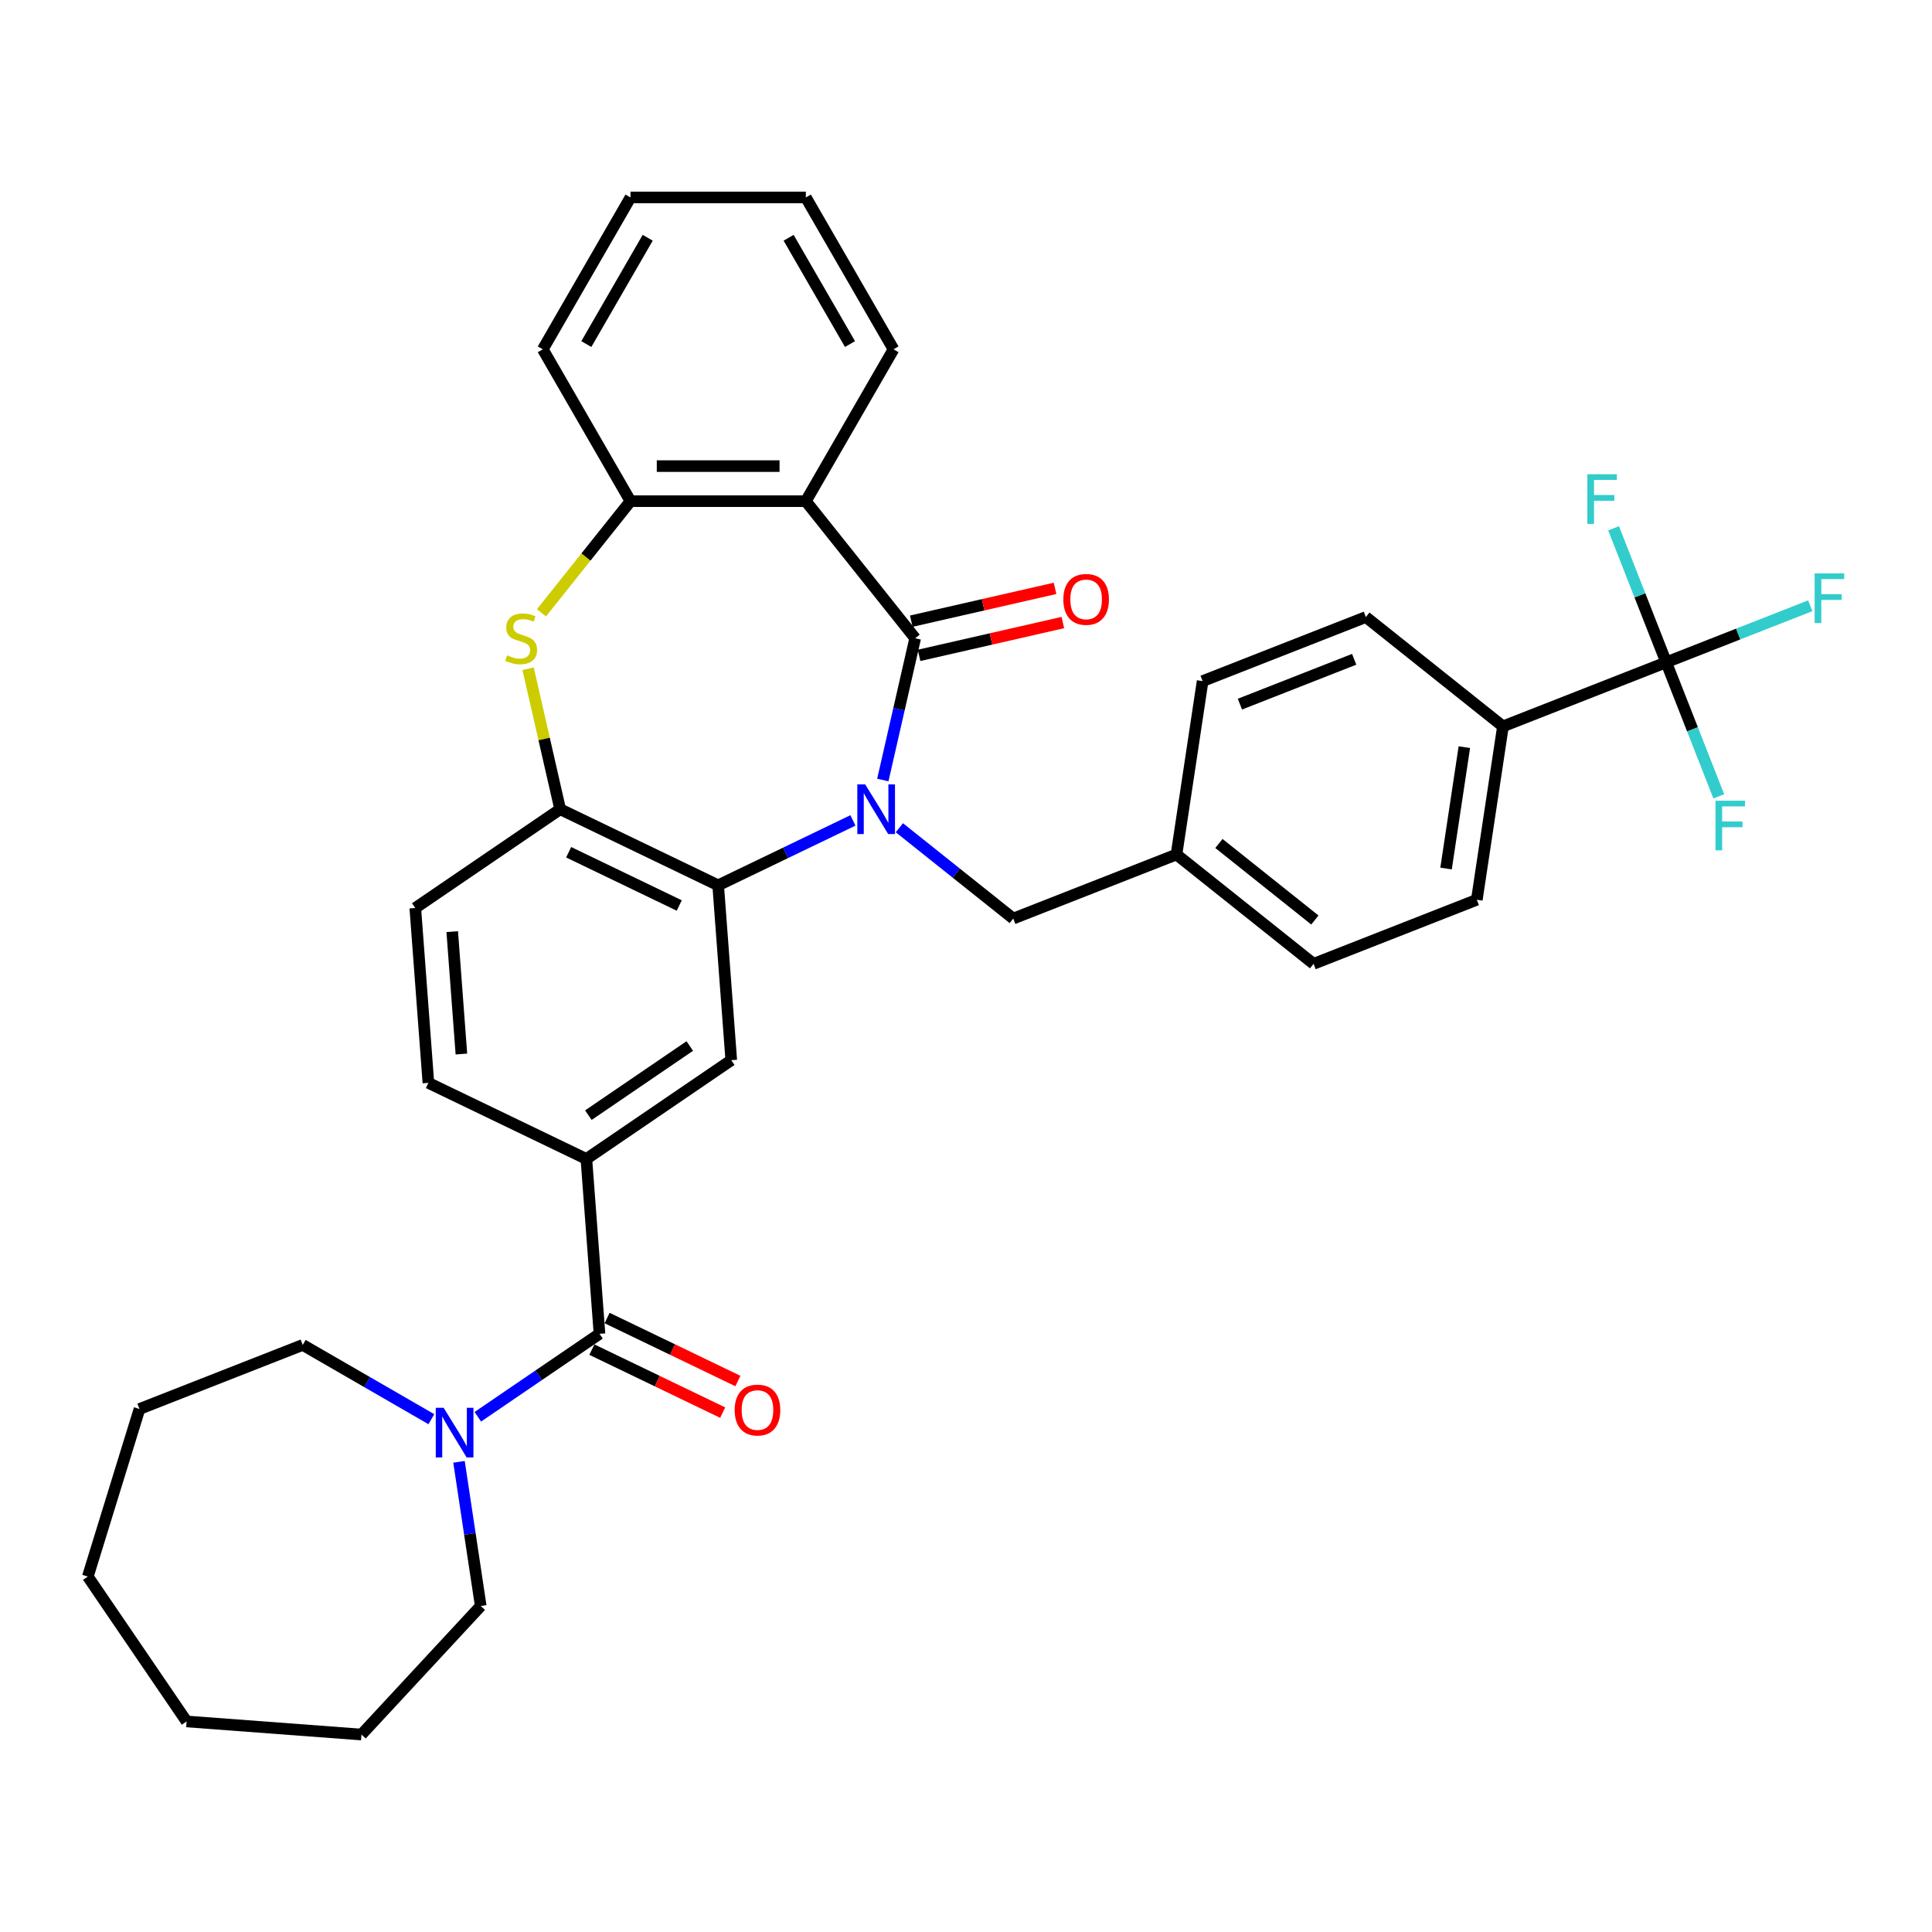<?xml version='1.0' encoding='iso-8859-1'?>
<svg version='1.1' baseProfile='full'
              xmlns='http://www.w3.org/2000/svg'
                      xmlns:rdkit='http://www.rdkit.org/xml'
                      xmlns:xlink='http://www.w3.org/1999/xlink'
                  xml:space='preserve'
width='1000px' height='1000px' viewBox='0 0 1000 1000'>
<!-- END OF HEADER -->
<rect style='opacity:1.0;fill:#FFFFFF;stroke:none' width='1000' height='1000' x='0' y='0'> </rect>
<path class='bond-0' d='M 456.946,403.736 L 465.319,367.053' style='fill:none;fill-rule:evenodd;stroke:#0000FF;stroke-width:6px;stroke-linecap:butt;stroke-linejoin:miter;stroke-opacity:1' />
<path class='bond-0' d='M 465.319,367.053 L 473.691,330.369' style='fill:none;fill-rule:evenodd;stroke:#000000;stroke-width:6px;stroke-linecap:butt;stroke-linejoin:miter;stroke-opacity:1' />
<path class='bond-1' d='M 441.478,424.644 L 406.599,441.441' style='fill:none;fill-rule:evenodd;stroke:#0000FF;stroke-width:6px;stroke-linecap:butt;stroke-linejoin:miter;stroke-opacity:1' />
<path class='bond-1' d='M 406.599,441.441 L 371.72,458.238' style='fill:none;fill-rule:evenodd;stroke:#000000;stroke-width:6px;stroke-linecap:butt;stroke-linejoin:miter;stroke-opacity:1' />
<path class='bond-11' d='M 465.512,428.441 L 494.984,451.944' style='fill:none;fill-rule:evenodd;stroke:#0000FF;stroke-width:6px;stroke-linecap:butt;stroke-linejoin:miter;stroke-opacity:1' />
<path class='bond-11' d='M 494.984,451.944 L 524.456,475.447' style='fill:none;fill-rule:evenodd;stroke:#000000;stroke-width:6px;stroke-linecap:butt;stroke-linejoin:miter;stroke-opacity:1' />
<path class='bond-2' d='M 473.691,330.369 L 417.101,259.408' style='fill:none;fill-rule:evenodd;stroke:#000000;stroke-width:6px;stroke-linecap:butt;stroke-linejoin:miter;stroke-opacity:1' />
<path class='bond-13' d='M 475.711,339.218 L 512.921,330.725' style='fill:none;fill-rule:evenodd;stroke:#000000;stroke-width:6px;stroke-linecap:butt;stroke-linejoin:miter;stroke-opacity:1' />
<path class='bond-13' d='M 512.921,330.725 L 550.131,322.232' style='fill:none;fill-rule:evenodd;stroke:#FF0000;stroke-width:6px;stroke-linecap:butt;stroke-linejoin:miter;stroke-opacity:1' />
<path class='bond-13' d='M 471.672,321.521 L 508.881,313.028' style='fill:none;fill-rule:evenodd;stroke:#000000;stroke-width:6px;stroke-linecap:butt;stroke-linejoin:miter;stroke-opacity:1' />
<path class='bond-13' d='M 508.881,313.028 L 546.091,304.535' style='fill:none;fill-rule:evenodd;stroke:#FF0000;stroke-width:6px;stroke-linecap:butt;stroke-linejoin:miter;stroke-opacity:1' />
<path class='bond-5' d='M 371.72,458.238 L 289.944,418.857' style='fill:none;fill-rule:evenodd;stroke:#000000;stroke-width:6px;stroke-linecap:butt;stroke-linejoin:miter;stroke-opacity:1' />
<path class='bond-5' d='M 351.577,468.686 L 294.335,441.119' style='fill:none;fill-rule:evenodd;stroke:#000000;stroke-width:6px;stroke-linecap:butt;stroke-linejoin:miter;stroke-opacity:1' />
<path class='bond-9' d='M 371.72,458.238 L 378.502,548.748' style='fill:none;fill-rule:evenodd;stroke:#000000;stroke-width:6px;stroke-linecap:butt;stroke-linejoin:miter;stroke-opacity:1' />
<path class='bond-7' d='M 417.101,259.408 L 326.338,259.408' style='fill:none;fill-rule:evenodd;stroke:#000000;stroke-width:6px;stroke-linecap:butt;stroke-linejoin:miter;stroke-opacity:1' />
<path class='bond-7' d='M 403.487,241.255 L 339.952,241.255' style='fill:none;fill-rule:evenodd;stroke:#000000;stroke-width:6px;stroke-linecap:butt;stroke-linejoin:miter;stroke-opacity:1' />
<path class='bond-23' d='M 417.101,259.408 L 462.483,180.804' style='fill:none;fill-rule:evenodd;stroke:#000000;stroke-width:6px;stroke-linecap:butt;stroke-linejoin:miter;stroke-opacity:1' />
<path class='bond-3' d='M 273.348,346.144 L 281.646,382.501' style='fill:none;fill-rule:evenodd;stroke:#CCCC00;stroke-width:6px;stroke-linecap:butt;stroke-linejoin:miter;stroke-opacity:1' />
<path class='bond-3' d='M 281.646,382.501 L 289.944,418.857' style='fill:none;fill-rule:evenodd;stroke:#000000;stroke-width:6px;stroke-linecap:butt;stroke-linejoin:miter;stroke-opacity:1' />
<path class='bond-35' d='M 280.258,317.19 L 303.298,288.299' style='fill:none;fill-rule:evenodd;stroke:#CCCC00;stroke-width:6px;stroke-linecap:butt;stroke-linejoin:miter;stroke-opacity:1' />
<path class='bond-35' d='M 303.298,288.299 L 326.338,259.408' style='fill:none;fill-rule:evenodd;stroke:#000000;stroke-width:6px;stroke-linecap:butt;stroke-linejoin:miter;stroke-opacity:1' />
<path class='bond-4' d='M 310.293,690.386 L 303.51,599.877' style='fill:none;fill-rule:evenodd;stroke:#000000;stroke-width:6px;stroke-linecap:butt;stroke-linejoin:miter;stroke-opacity:1' />
<path class='bond-10' d='M 310.293,690.386 L 278.805,711.854' style='fill:none;fill-rule:evenodd;stroke:#000000;stroke-width:6px;stroke-linecap:butt;stroke-linejoin:miter;stroke-opacity:1' />
<path class='bond-10' d='M 278.805,711.854 L 247.317,733.322' style='fill:none;fill-rule:evenodd;stroke:#0000FF;stroke-width:6px;stroke-linecap:butt;stroke-linejoin:miter;stroke-opacity:1' />
<path class='bond-14' d='M 306.355,698.564 L 340.208,714.867' style='fill:none;fill-rule:evenodd;stroke:#000000;stroke-width:6px;stroke-linecap:butt;stroke-linejoin:miter;stroke-opacity:1' />
<path class='bond-14' d='M 340.208,714.867 L 374.061,731.17' style='fill:none;fill-rule:evenodd;stroke:#FF0000;stroke-width:6px;stroke-linecap:butt;stroke-linejoin:miter;stroke-opacity:1' />
<path class='bond-14' d='M 314.231,682.209 L 348.084,698.512' style='fill:none;fill-rule:evenodd;stroke:#000000;stroke-width:6px;stroke-linecap:butt;stroke-linejoin:miter;stroke-opacity:1' />
<path class='bond-14' d='M 348.084,698.512 L 381.938,714.815' style='fill:none;fill-rule:evenodd;stroke:#FF0000;stroke-width:6px;stroke-linecap:butt;stroke-linejoin:miter;stroke-opacity:1' />
<path class='bond-15' d='M 289.944,418.857 L 214.952,469.986' style='fill:none;fill-rule:evenodd;stroke:#000000;stroke-width:6px;stroke-linecap:butt;stroke-linejoin:miter;stroke-opacity:1' />
<path class='bond-6' d='M 862.414,342.809 L 777.924,375.968' style='fill:none;fill-rule:evenodd;stroke:#000000;stroke-width:6px;stroke-linecap:butt;stroke-linejoin:miter;stroke-opacity:1' />
<path class='bond-17' d='M 862.414,342.809 L 899.703,328.174' style='fill:none;fill-rule:evenodd;stroke:#000000;stroke-width:6px;stroke-linecap:butt;stroke-linejoin:miter;stroke-opacity:1' />
<path class='bond-17' d='M 899.703,328.174 L 936.992,313.539' style='fill:none;fill-rule:evenodd;stroke:#33CCCC;stroke-width:6px;stroke-linecap:butt;stroke-linejoin:miter;stroke-opacity:1' />
<path class='bond-18' d='M 862.414,342.809 L 848.801,308.125' style='fill:none;fill-rule:evenodd;stroke:#000000;stroke-width:6px;stroke-linecap:butt;stroke-linejoin:miter;stroke-opacity:1' />
<path class='bond-18' d='M 848.801,308.125 L 835.189,273.441' style='fill:none;fill-rule:evenodd;stroke:#33CCCC;stroke-width:6px;stroke-linecap:butt;stroke-linejoin:miter;stroke-opacity:1' />
<path class='bond-19' d='M 862.414,342.809 L 876.026,377.493' style='fill:none;fill-rule:evenodd;stroke:#000000;stroke-width:6px;stroke-linecap:butt;stroke-linejoin:miter;stroke-opacity:1' />
<path class='bond-19' d='M 876.026,377.493 L 889.639,412.177' style='fill:none;fill-rule:evenodd;stroke:#33CCCC;stroke-width:6px;stroke-linecap:butt;stroke-linejoin:miter;stroke-opacity:1' />
<path class='bond-28' d='M 326.338,259.408 L 280.956,180.804' style='fill:none;fill-rule:evenodd;stroke:#000000;stroke-width:6px;stroke-linecap:butt;stroke-linejoin:miter;stroke-opacity:1' />
<path class='bond-8' d='M 303.51,599.877 L 378.502,548.748' style='fill:none;fill-rule:evenodd;stroke:#000000;stroke-width:6px;stroke-linecap:butt;stroke-linejoin:miter;stroke-opacity:1' />
<path class='bond-8' d='M 304.533,577.209 L 357.028,541.419' style='fill:none;fill-rule:evenodd;stroke:#000000;stroke-width:6px;stroke-linecap:butt;stroke-linejoin:miter;stroke-opacity:1' />
<path class='bond-16' d='M 303.51,599.877 L 221.735,560.496' style='fill:none;fill-rule:evenodd;stroke:#000000;stroke-width:6px;stroke-linecap:butt;stroke-linejoin:miter;stroke-opacity:1' />
<path class='bond-26' d='M 237.58,756.636 L 243.204,793.951' style='fill:none;fill-rule:evenodd;stroke:#0000FF;stroke-width:6px;stroke-linecap:butt;stroke-linejoin:miter;stroke-opacity:1' />
<path class='bond-26' d='M 243.204,793.951 L 248.828,831.265' style='fill:none;fill-rule:evenodd;stroke:#000000;stroke-width:6px;stroke-linecap:butt;stroke-linejoin:miter;stroke-opacity:1' />
<path class='bond-27' d='M 223.283,734.577 L 189.99,715.355' style='fill:none;fill-rule:evenodd;stroke:#0000FF;stroke-width:6px;stroke-linecap:butt;stroke-linejoin:miter;stroke-opacity:1' />
<path class='bond-27' d='M 189.99,715.355 L 156.697,696.134' style='fill:none;fill-rule:evenodd;stroke:#000000;stroke-width:6px;stroke-linecap:butt;stroke-linejoin:miter;stroke-opacity:1' />
<path class='bond-22' d='M 524.456,475.447 L 608.946,442.288' style='fill:none;fill-rule:evenodd;stroke:#000000;stroke-width:6px;stroke-linecap:butt;stroke-linejoin:miter;stroke-opacity:1' />
<path class='bond-12' d='M 777.924,375.968 L 764.397,465.718' style='fill:none;fill-rule:evenodd;stroke:#000000;stroke-width:6px;stroke-linecap:butt;stroke-linejoin:miter;stroke-opacity:1' />
<path class='bond-12' d='M 757.945,386.725 L 748.476,449.55' style='fill:none;fill-rule:evenodd;stroke:#000000;stroke-width:6px;stroke-linecap:butt;stroke-linejoin:miter;stroke-opacity:1' />
<path class='bond-36' d='M 777.924,375.968 L 706.963,319.378' style='fill:none;fill-rule:evenodd;stroke:#000000;stroke-width:6px;stroke-linecap:butt;stroke-linejoin:miter;stroke-opacity:1' />
<path class='bond-37' d='M 214.952,469.986 L 221.735,560.496' style='fill:none;fill-rule:evenodd;stroke:#000000;stroke-width:6px;stroke-linecap:butt;stroke-linejoin:miter;stroke-opacity:1' />
<path class='bond-37' d='M 234.071,482.206 L 238.819,545.563' style='fill:none;fill-rule:evenodd;stroke:#000000;stroke-width:6px;stroke-linecap:butt;stroke-linejoin:miter;stroke-opacity:1' />
<path class='bond-20' d='M 706.963,319.378 L 622.473,352.538' style='fill:none;fill-rule:evenodd;stroke:#000000;stroke-width:6px;stroke-linecap:butt;stroke-linejoin:miter;stroke-opacity:1' />
<path class='bond-20' d='M 700.921,341.25 L 641.779,364.462' style='fill:none;fill-rule:evenodd;stroke:#000000;stroke-width:6px;stroke-linecap:butt;stroke-linejoin:miter;stroke-opacity:1' />
<path class='bond-21' d='M 764.397,465.718 L 679.907,498.878' style='fill:none;fill-rule:evenodd;stroke:#000000;stroke-width:6px;stroke-linecap:butt;stroke-linejoin:miter;stroke-opacity:1' />
<path class='bond-24' d='M 608.946,442.288 L 622.473,352.538' style='fill:none;fill-rule:evenodd;stroke:#000000;stroke-width:6px;stroke-linecap:butt;stroke-linejoin:miter;stroke-opacity:1' />
<path class='bond-25' d='M 608.946,442.288 L 679.907,498.878' style='fill:none;fill-rule:evenodd;stroke:#000000;stroke-width:6px;stroke-linecap:butt;stroke-linejoin:miter;stroke-opacity:1' />
<path class='bond-25' d='M 630.908,436.584 L 680.581,476.197' style='fill:none;fill-rule:evenodd;stroke:#000000;stroke-width:6px;stroke-linecap:butt;stroke-linejoin:miter;stroke-opacity:1' />
<path class='bond-29' d='M 462.483,180.804 L 417.101,102.201' style='fill:none;fill-rule:evenodd;stroke:#000000;stroke-width:6px;stroke-linecap:butt;stroke-linejoin:miter;stroke-opacity:1' />
<path class='bond-29' d='M 439.955,178.09 L 408.188,123.068' style='fill:none;fill-rule:evenodd;stroke:#000000;stroke-width:6px;stroke-linecap:butt;stroke-linejoin:miter;stroke-opacity:1' />
<path class='bond-30' d='M 248.828,831.265 L 187.093,897.799' style='fill:none;fill-rule:evenodd;stroke:#000000;stroke-width:6px;stroke-linecap:butt;stroke-linejoin:miter;stroke-opacity:1' />
<path class='bond-31' d='M 156.697,696.134 L 72.208,729.293' style='fill:none;fill-rule:evenodd;stroke:#000000;stroke-width:6px;stroke-linecap:butt;stroke-linejoin:miter;stroke-opacity:1' />
<path class='bond-38' d='M 280.956,180.804 L 326.338,102.201' style='fill:none;fill-rule:evenodd;stroke:#000000;stroke-width:6px;stroke-linecap:butt;stroke-linejoin:miter;stroke-opacity:1' />
<path class='bond-38' d='M 303.484,178.09 L 335.251,123.068' style='fill:none;fill-rule:evenodd;stroke:#000000;stroke-width:6px;stroke-linecap:butt;stroke-linejoin:miter;stroke-opacity:1' />
<path class='bond-32' d='M 417.101,102.201 L 326.338,102.201' style='fill:none;fill-rule:evenodd;stroke:#000000;stroke-width:6px;stroke-linecap:butt;stroke-linejoin:miter;stroke-opacity:1' />
<path class='bond-33' d='M 187.093,897.799 L 96.583,891.017' style='fill:none;fill-rule:evenodd;stroke:#000000;stroke-width:6px;stroke-linecap:butt;stroke-linejoin:miter;stroke-opacity:1' />
<path class='bond-34' d='M 72.208,729.293 L 45.455,816.024' style='fill:none;fill-rule:evenodd;stroke:#000000;stroke-width:6px;stroke-linecap:butt;stroke-linejoin:miter;stroke-opacity:1' />
<path class='bond-39' d='M 96.583,891.017 L 45.455,816.024' style='fill:none;fill-rule:evenodd;stroke:#000000;stroke-width:6px;stroke-linecap:butt;stroke-linejoin:miter;stroke-opacity:1' />
<path  class='atom-0' d='M 447.813 406.005
L 456.236 419.62
Q 457.071 420.963, 458.414 423.395
Q 459.757 425.828, 459.83 425.973
L 459.83 406.005
L 463.243 406.005
L 463.243 431.709
L 459.721 431.709
L 450.681 416.824
Q 449.628 415.081, 448.503 413.085
Q 447.413 411.088, 447.087 410.471
L 447.087 431.709
L 443.747 431.709
L 443.747 406.005
L 447.813 406.005
' fill='#0000FF'/>
<path  class='atom-4' d='M 262.487 339.192
Q 262.777 339.301, 263.975 339.809
Q 265.173 340.317, 266.48 340.644
Q 267.823 340.934, 269.13 340.934
Q 271.563 340.934, 272.979 339.772
Q 274.395 338.574, 274.395 336.505
Q 274.395 335.089, 273.669 334.218
Q 272.979 333.346, 271.89 332.874
Q 270.801 332.402, 268.985 331.858
Q 266.698 331.168, 265.318 330.515
Q 263.975 329.861, 262.995 328.482
Q 262.051 327.102, 262.051 324.778
Q 262.051 321.547, 264.229 319.55
Q 266.444 317.554, 270.801 317.554
Q 273.778 317.554, 277.154 318.969
L 276.319 321.765
Q 273.233 320.494, 270.909 320.494
Q 268.404 320.494, 267.025 321.547
Q 265.645 322.564, 265.681 324.343
Q 265.681 325.722, 266.371 326.557
Q 267.097 327.392, 268.114 327.864
Q 269.167 328.336, 270.909 328.881
Q 273.233 329.607, 274.613 330.333
Q 275.992 331.059, 276.972 332.548
Q 277.989 334, 277.989 336.505
Q 277.989 340.063, 275.593 341.987
Q 273.233 343.875, 269.276 343.875
Q 266.988 343.875, 265.246 343.367
Q 263.539 342.895, 261.506 342.06
L 262.487 339.192
' fill='#CCCC00'/>
<path  class='atom-11' d='M 229.619 728.663
L 238.041 742.278
Q 238.876 743.621, 240.22 746.053
Q 241.563 748.486, 241.636 748.631
L 241.636 728.663
L 245.048 728.663
L 245.048 754.367
L 241.527 754.367
L 232.487 739.482
Q 231.434 737.74, 230.308 735.743
Q 229.219 733.746, 228.893 733.129
L 228.893 754.367
L 225.552 754.367
L 225.552 728.663
L 229.619 728.663
' fill='#0000FF'/>
<path  class='atom-14' d='M 550.38 310.245
Q 550.38 304.073, 553.43 300.624
Q 556.479 297.175, 562.179 297.175
Q 567.879 297.175, 570.929 300.624
Q 573.979 304.073, 573.979 310.245
Q 573.979 316.49, 570.893 320.048
Q 567.807 323.569, 562.179 323.569
Q 556.516 323.569, 553.43 320.048
Q 550.38 316.526, 550.38 310.245
M 562.179 320.665
Q 566.1 320.665, 568.206 318.051
Q 570.348 315.401, 570.348 310.245
Q 570.348 305.199, 568.206 302.657
Q 566.1 300.08, 562.179 300.08
Q 558.258 300.08, 556.116 302.621
Q 554.011 305.162, 554.011 310.245
Q 554.011 315.437, 556.116 318.051
Q 558.258 320.665, 562.179 320.665
' fill='#FF0000'/>
<path  class='atom-15' d='M 380.269 729.84
Q 380.269 723.668, 383.318 720.219
Q 386.368 716.77, 392.068 716.77
Q 397.768 716.77, 400.817 720.219
Q 403.867 723.668, 403.867 729.84
Q 403.867 736.084, 400.781 739.642
Q 397.695 743.164, 392.068 743.164
Q 386.404 743.164, 383.318 739.642
Q 380.269 736.121, 380.269 729.84
M 392.068 740.259
Q 395.989 740.259, 398.095 737.645
Q 400.237 734.995, 400.237 729.84
Q 400.237 724.793, 398.095 722.252
Q 395.989 719.674, 392.068 719.674
Q 388.147 719.674, 386.005 722.216
Q 383.899 724.757, 383.899 729.84
Q 383.899 735.031, 386.005 737.645
Q 388.147 740.259, 392.068 740.259
' fill='#FF0000'/>
<path  class='atom-18' d='M 939.261 296.797
L 954.545 296.797
L 954.545 299.738
L 942.71 299.738
L 942.71 307.544
L 953.238 307.544
L 953.238 310.521
L 942.71 310.521
L 942.71 322.501
L 939.261 322.501
L 939.261 296.797
' fill='#33CCCC'/>
<path  class='atom-19' d='M 821.612 245.467
L 836.896 245.467
L 836.896 248.408
L 825.061 248.408
L 825.061 256.214
L 835.589 256.214
L 835.589 259.191
L 825.061 259.191
L 825.061 271.172
L 821.612 271.172
L 821.612 245.467
' fill='#33CCCC'/>
<path  class='atom-20' d='M 887.931 414.446
L 903.216 414.446
L 903.216 417.387
L 891.38 417.387
L 891.38 425.192
L 901.909 425.192
L 901.909 428.17
L 891.38 428.17
L 891.38 440.15
L 887.931 440.15
L 887.931 414.446
' fill='#33CCCC'/>
</svg>
